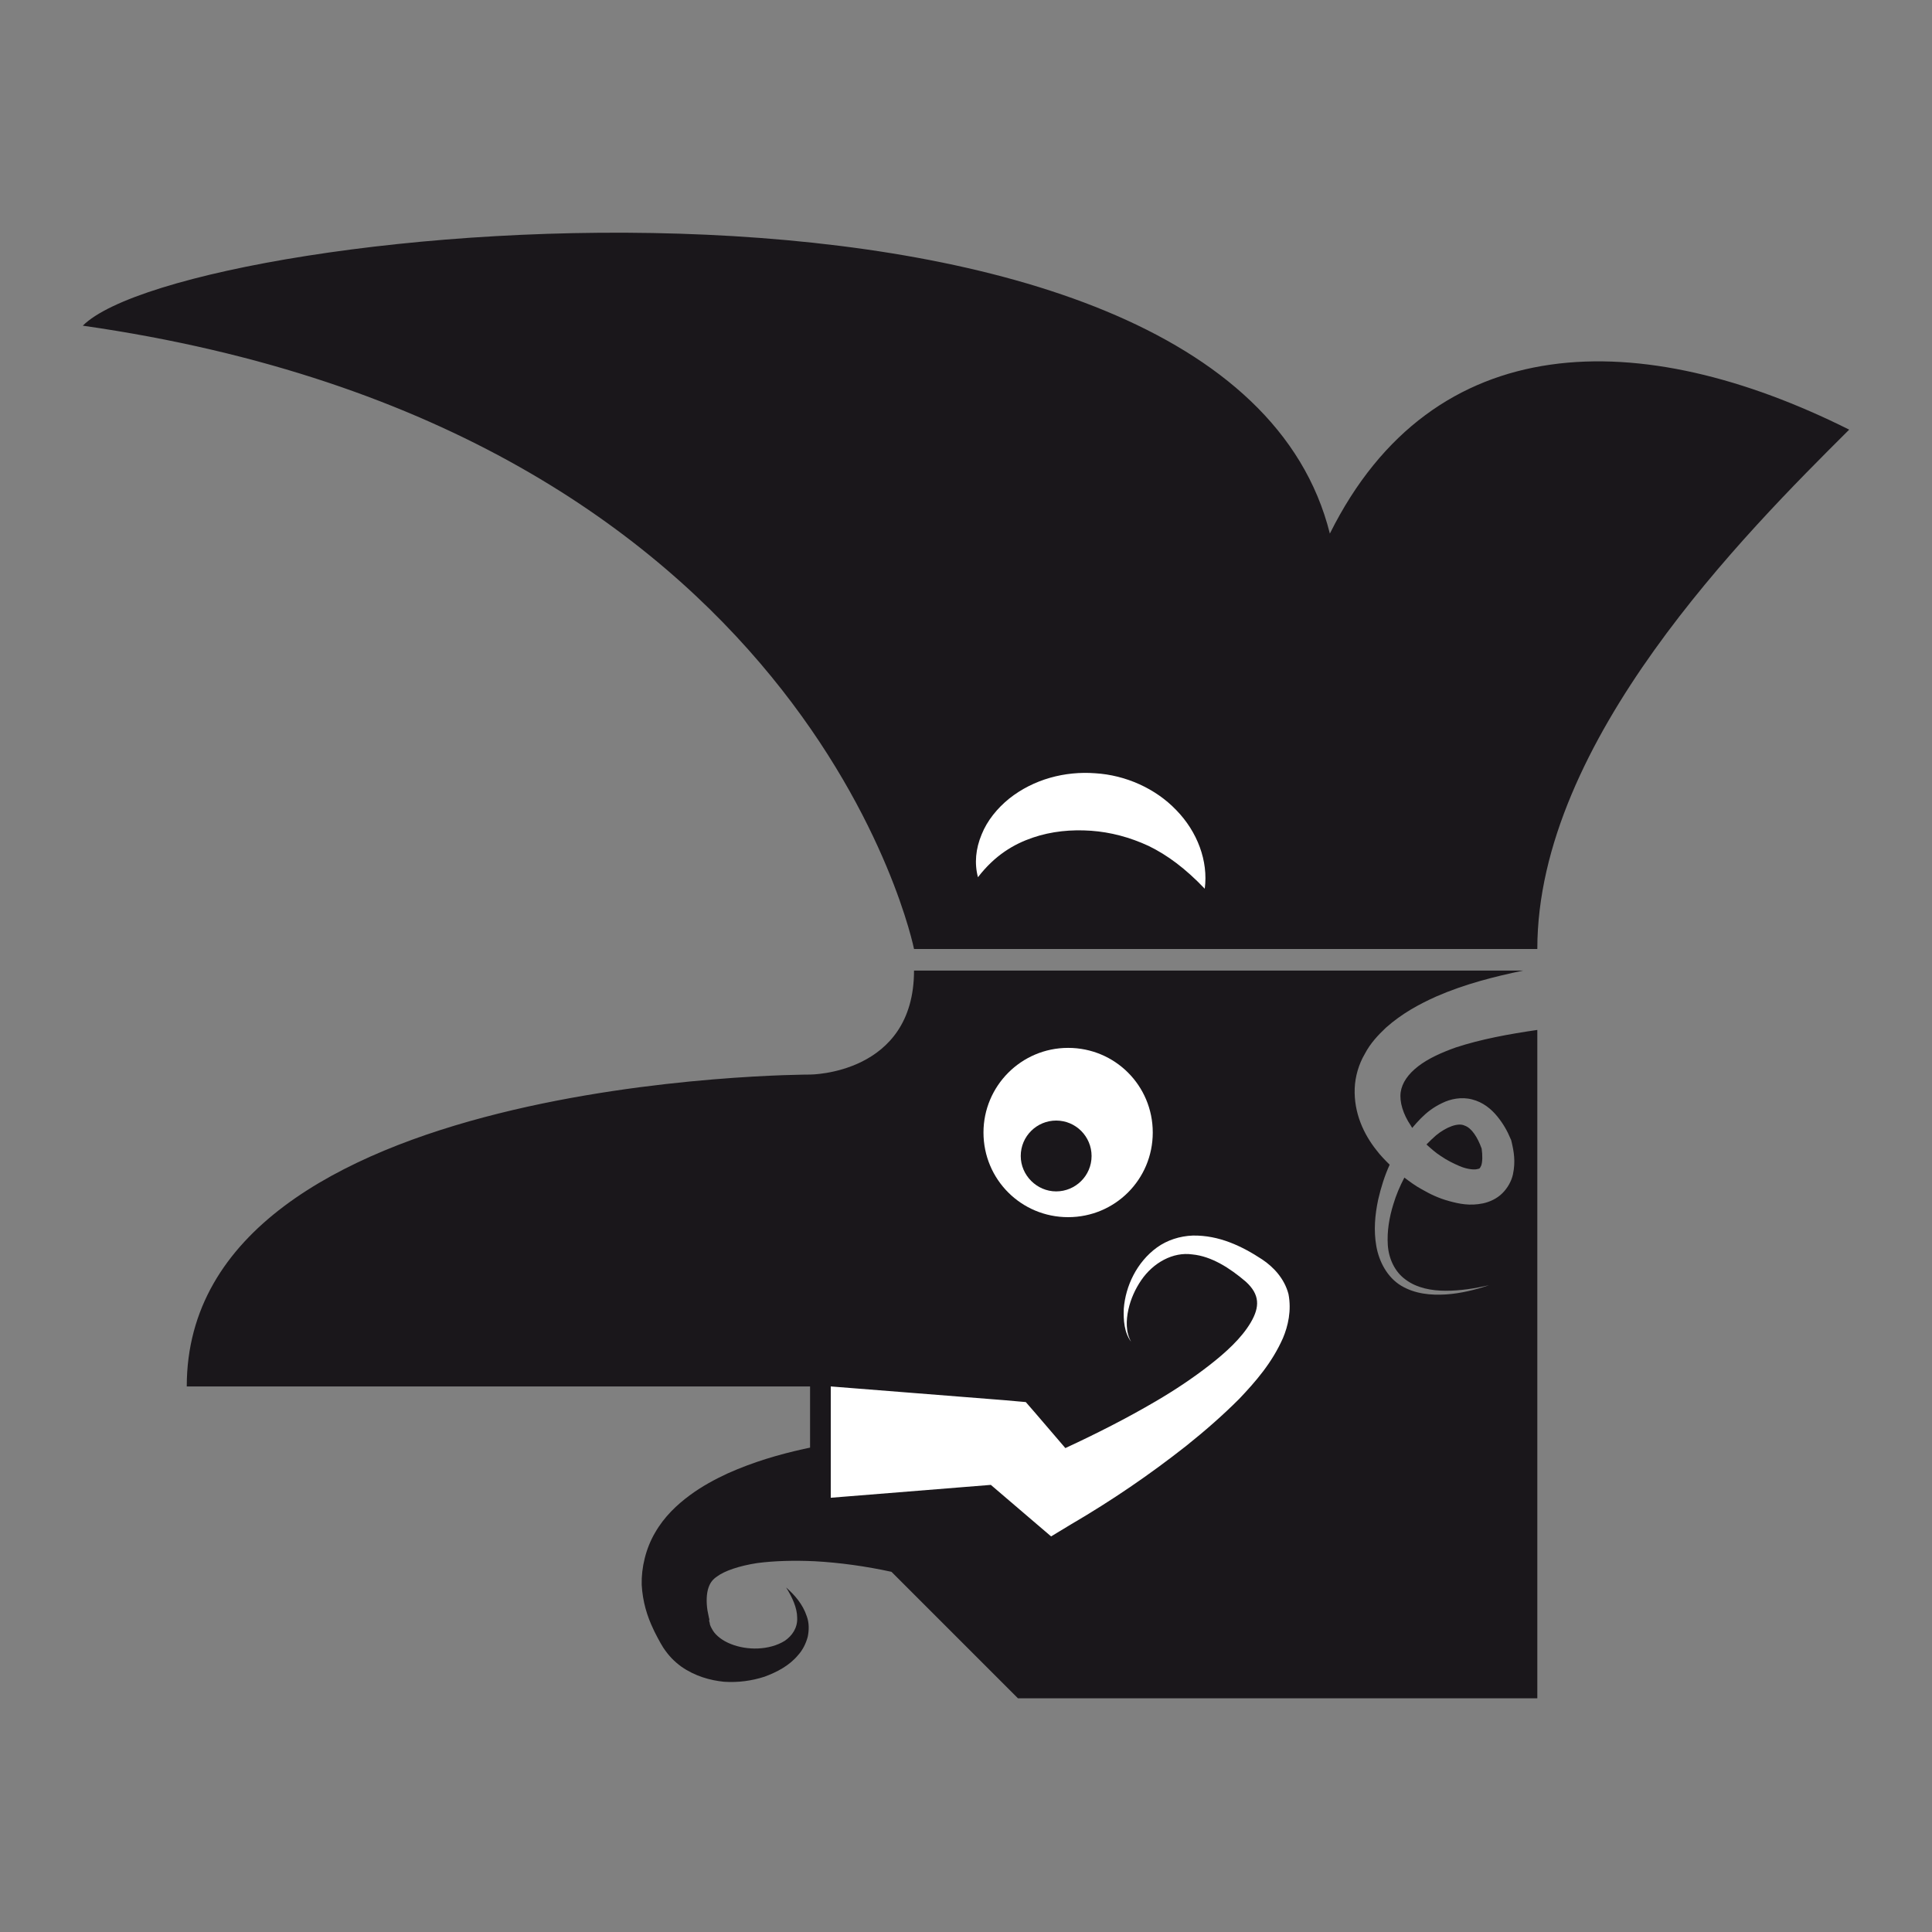 <?xml version="1.0" encoding="utf-8"?>
<!-- Generator: Adobe Illustrator 22.1.0, SVG Export Plug-In . SVG Version: 6.00 Build 0)  -->
<svg version="1.1" id="Capa_1" xmlns="http://www.w3.org/2000/svg" xmlns:xlink="http://www.w3.org/1999/xlink" x="0px" y="0px"
	 viewBox="0 0 420 420" style="enable-background:new 0 0 420 420;" xml:space="preserve">
<rect x="0" y="0" width="420" height="420" fill="#808080" stroke="none"/>
<style type="text/css">
	.st0{fill:#1A171B;}
	.st1{fill:#FFFFFF;}
</style>
<g>
	<path class="st0 elbaro" d="M316.5,227.7c-3.1,1.1-6,2.4-8.2,4.1c-2.2,1.7-3.5,3.6-3.8,5.6c-0.3,2.1,0.5,4.8,2.2,7.3
		c0.1,0.2,0.2,0.3,0.3,0.5c0.6-0.7,1.2-1.4,1.9-2.1c1.3-1.3,2.7-2.4,4.6-3.3c1.8-0.9,4.2-1.4,6.5-0.8c2.4,0.6,4.2,2.1,5.5,3.7
		c1.3,1.6,2.2,3.2,2.9,4.9l0.1,0.2l0.1,0.4c0.5,2.1,0.9,4.3,0.3,7.1c-0.3,1.4-1.1,2.9-2.3,4.1c-1.2,1.2-2.8,1.9-4.2,2.2
		c-2.9,0.6-5.2,0.1-7.4-0.5c-2.2-0.6-4.1-1.5-6-2.6c-1.3-0.7-2.5-1.6-3.7-2.5c-1,1.9-1.8,3.8-2.4,5.8c-0.9,2.9-1.4,5.9-1.2,8.9
		c0.2,2.9,1.5,5.8,3.9,7.5c2.4,1.8,5.6,2.4,8.7,2.4c3.2,0,6.3-0.5,9.4-1.2c-3,1-6.2,1.8-9.4,2c-3.2,0.2-6.7-0.1-9.7-1.9
		c-3-1.8-4.8-5.2-5.4-8.6c-0.6-3.4-0.3-6.8,0.4-10.1c0.6-2.6,1.4-5.2,2.5-7.6c-1-1-2-2-2.9-3.2c-2.7-3.4-4.9-8-4.7-13.4
		c0.1-2.6,0.9-5.3,2.2-7.5c1.2-2.3,2.9-4.1,4.6-5.7c3.5-3.1,7.2-5.1,11-6.8c6.2-2.7,12.6-4.3,18.8-5.6H198.7
		c0,22.6-22.6,22.6-22.6,22.6s-135.5,0-135.5,67.8c67.8,0,135.5,0,135.5,0v13.3c-0.5,0.1-0.9,0.2-1.4,0.3
		c-5.4,1.2-10.9,2.8-16.5,5.3c-2.8,1.3-5.6,2.8-8.3,4.8c-2.7,2-5.5,4.6-7.5,8.1c-2,3.4-3,7.6-2.9,11.3c0.2,3.7,1.2,6.9,2.5,9.6
		c0.3,0.7,0.7,1.4,1,2l0.6,1.1l0.6,1c1.2,1.8,2.4,3,3.9,4.1c3,2.1,6.3,3,9.3,3.3c3.1,0.2,6-0.2,8.8-1.1c2.7-1,5.4-2.4,7.3-4.7
		c1-1.1,1.7-2.5,2.1-4c0.3-1.5,0.3-3-0.2-4.4c-0.9-2.7-2.6-4.6-4.5-6.3c1.3,2.1,2.4,4.4,2.4,6.6c0.1,2.2-1.1,3.9-2.7,5
		c-3.4,2.1-8.2,2.1-11.7,0.7c-1.8-0.7-3.2-1.8-3.9-2.9c-0.3-0.5-0.7-1.2-0.7-1.6c0,0-0.1-0.5-0.2-0.7c-0.1-0.2,0.1,0.2,0.1,0.1l0,0
		l0,0l0-0.1l0-0.2l-0.1-0.4c-0.1-0.5-0.2-1-0.3-1.5c-0.3-1.9-0.2-3.7,0.2-4.9c0.4-1.2,1-1.9,1.9-2.5c1.6-1.2,4.8-2.3,8.7-2.9
		c3.8-0.5,8.1-0.6,12.5-0.4c5.5,0.3,11.2,1.1,16.7,2.3c12.7,12.7,27.5,27.5,27.5,27.5c67.8,0,112.9,0,112.9,0l0-145.3
		C328,224.8,322,225.9,316.5,227.7z"/>
	<path class="st1 elbaro" d="M232.2,227.8c10.2,0,18.4,8.2,18.4,18.4c0,10.2-8.2,18.4-18.4,18.4c-10.2,0-18.4-8.2-18.4-18.4
		C213.8,236.1,222,227.8,232.2,227.8z"/>
	<path class="st1 elbaro" d="M278.9,290.9c-2.4,5.4-5.9,9.4-9.5,13.2c-3.7,3.7-7.5,7-11.5,10.2c-8,6.3-16.2,11.9-25.1,17.1l-4.3,2.6
		l-4.8-4.1l-8.3-7.1l-34.8,2.8v-24.2l37.9,3l4.5,0.4l2,2.3l6.6,7.7c6.7-3.1,13.4-6.5,19.7-10.2c4.1-2.4,8-5,11.6-7.8
		c3.6-2.8,7-5.9,9-9.3c2-3.4,2-6.1-1.1-8.9c-3.4-2.9-7.4-5.5-11.6-5.9c-4.2-0.6-8.5,1.8-11.1,5.6c-1.3,1.9-2.3,4.1-2.8,6.4
		c-0.5,2.3-0.6,4.9,0.6,7c-1.5-2-1.7-4.7-1.6-7.2c0.2-2.5,0.9-5,2.1-7.3c1.2-2.3,2.9-4.4,5.1-6c2.2-1.6,5-2.5,7.8-2.6
		c5.7-0.1,10.7,2.3,15.1,5.2c2.4,1.6,4.8,4.1,5.7,7.5C280.8,284.9,280,288.3,278.9,290.9z"/>
	<path class="st0 elbaro" d="M320.9,254.2c0.8-0.2,0.7,0,1.1-0.8c0.3-0.8,0.3-2.3,0.1-3.7c-0.9-2.5-2.2-4.5-3.7-5c-1.4-0.7-4,0.3-6.2,2.1
		c-0.7,0.6-1.4,1.3-2.1,2c1,0.9,2,1.8,3.1,2.5c1.3,0.9,2.7,1.6,4.1,2.2C318.7,254.1,320.1,254.3,320.9,254.2z"/>
	<path class="st0 elbaro" d="M198.7,206.3c0,0,90.4,0,135.5,0c0-45.2,45.2-90.4,67.8-112.9c-45.2-22.6-90.4-22.6-112.9,22.6
		C266.5,25.6,40.6,48.2,18,70.8C176.1,93.4,198.7,206.3,198.7,206.3z"/>
	<path class="st1 elbaro" d="M213.4,181.4c1.2-3,3.4-5.7,6-7.8c5.3-4.2,12.1-6,18.7-5.5c6.6,0.4,13.1,3.3,17.6,8c4.6,4.7,7,11.1,6.2,17.1
		c-4.2-4.4-8.1-7.3-12.2-9.3c-4.1-1.9-8.3-3-12.5-3.3c-4.3-0.3-8.6,0.1-12.7,1.5c-4.1,1.4-8.2,3.8-11.9,8.6
		C211.8,187.7,212.1,184.5,213.4,181.4z"/>
	<path class="st0 elbaro" d="M221.9,251.3c0-4.3,3.5-7.7,7.7-7.7c4.3,0,7.7,3.5,7.7,7.7c0,4.3-3.5,7.7-7.7,7.7
		C225.4,259,221.9,255.5,221.9,251.3z"/>
</g>
</svg>
